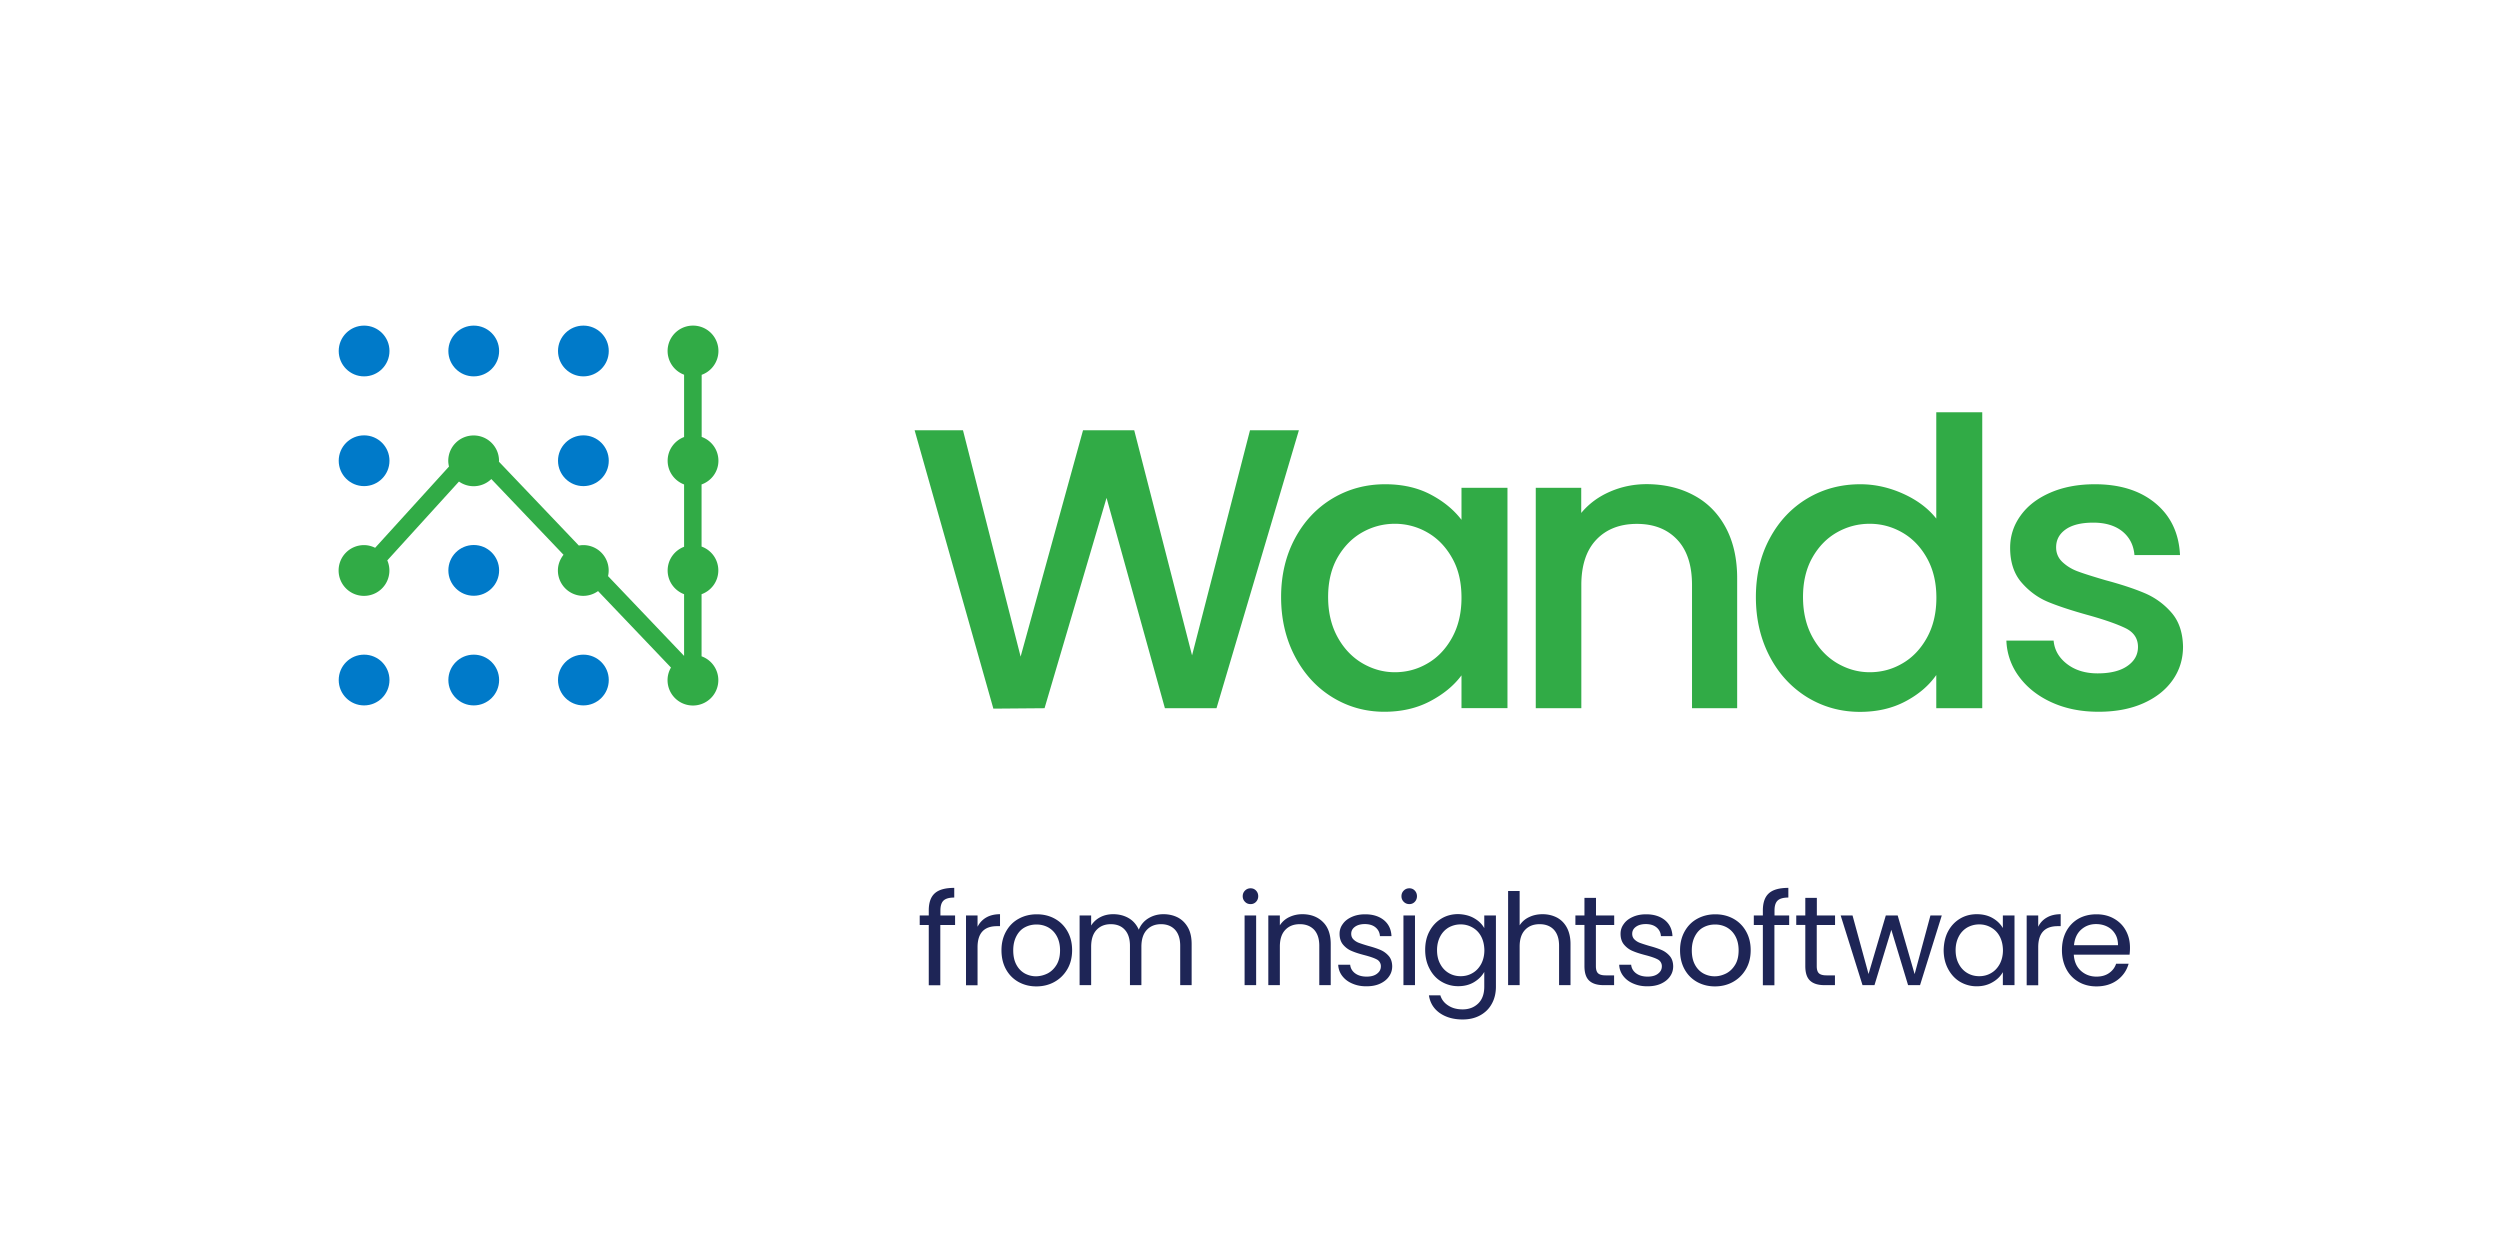 <svg xmlns="http://www.w3.org/2000/svg" xml:space="preserve" id="Layer_1" x="0" y="0" style="enable-background:new 0 0 240.32 119.01" version="1.1" viewBox="0 0 240.32 119.01"><style>.st0{fill:#31ab46}.st1{fill:#007ac9}.st2{fill:#1e2556}</style><path d="M69.06 44.29c0-1.06-.67-1.95-1.61-2.29v-5.97a2.437 2.437 0 0 0-.83-4.73 2.437 2.437 0 0 0-.86 4.72v5.99c-.92.35-1.58 1.23-1.58 2.28s.66 1.93 1.58 2.28v5.99c-.92.35-1.58 1.23-1.58 2.28s.66 1.93 1.58 2.28v5.93l-7.31-7.67a2.437 2.437 0 0 0-2.38-2.98c-.15 0-.29.02-.43.04l-7.68-8.06c0-.03.01-.05.01-.08 0-1.35-1.09-2.44-2.44-2.44-1.35 0-2.44 1.09-2.44 2.44 0 .19.03.37.07.55l-7.1 7.81c-.32-.16-.68-.26-1.07-.26-1.35 0-2.44 1.09-2.44 2.44s1.09 2.44 2.44 2.44a2.437 2.437 0 0 0 2.24-3.41l6.89-7.58a2.44 2.44 0 0 0 3.11-.24l6.94 7.28c-.33.42-.54.94-.54 1.51a2.437 2.437 0 0 0 3.86 1.98l7.01 7.35c-.21.36-.33.77-.33 1.21 0 1.35 1.09 2.44 2.44 2.44a2.437 2.437 0 0 0 .83-4.73v-5.97c.94-.34 1.61-1.23 1.61-2.29s-.67-1.95-1.61-2.29v-5.97c.95-.34 1.62-1.23 1.62-2.28z" class="st0"/><circle cx="35" cy="33.74" r="2.44" class="st1"/><circle cx="35" cy="44.29" r="2.44" class="st1"/><circle cx="45.54" cy="54.83" r="2.44" class="st1"/><circle cx="56.08" cy="33.74" r="2.44" class="st1"/><circle cx="56.08" cy="44.29" r="2.44" class="st1"/><circle cx="35" cy="65.37" r="2.44" class="st1"/><circle cx="45.54" cy="65.37" r="2.44" class="st1"/><circle cx="56.08" cy="65.37" r="2.44" class="st1"/><circle cx="45.54" cy="33.74" r="2.44" class="st1"/><path d="m124.86 41.36-7.92 26.72h-4.96l-5.61-20.22-5.96 20.22-4.92.04-7.57-26.76h4.65l5.54 21.76 6-21.76h4.92L114.59 63l5.57-21.64h4.7zM124.49 51.74c.88-1.64 2.09-2.92 3.61-3.83 1.53-.91 3.21-1.36 5.05-1.36 1.67 0 3.12.33 4.36.98 1.24.65 2.24 1.47 2.98 2.44v-3.08h4.42v21.18h-4.42v-3.15c-.74 1-1.76 1.83-3.04 2.5-1.28.67-2.74 1-4.38 1-1.82 0-3.49-.47-5-1.4s-2.71-2.24-3.59-3.92c-.88-1.68-1.33-3.58-1.33-5.71s.46-4.01 1.34-5.65zm15.11 1.92c-.6-1.08-1.39-1.9-2.36-2.46a6.23 6.23 0 0 0-3.15-.85c-1.13 0-2.18.28-3.15.83-.97.55-1.76 1.36-2.37 2.42-.6 1.06-.9 2.33-.9 3.79s.3 2.74.9 3.84c.6 1.1 1.4 1.94 2.38 2.52.99.58 2.03.87 3.13.87 1.13 0 2.18-.28 3.15-.85.97-.56 1.76-1.39 2.36-2.48.6-1.09.9-2.36.9-3.83s-.28-2.72-.89-3.8zM162.78 47.59c1.32.69 2.35 1.72 3.09 3.08.74 1.36 1.12 3 1.12 4.92v12.49h-4.34V56.24c0-1.9-.47-3.35-1.42-4.36-.95-1.01-2.24-1.52-3.88-1.52-1.64 0-2.94.51-3.9 1.52s-1.44 2.47-1.44 4.36v11.84h-4.38V46.89H152v2.42c.72-.87 1.63-1.55 2.75-2.04s2.3-.73 3.56-.73c1.66.01 3.15.35 4.47 1.05zM170.13 51.74c.88-1.64 2.09-2.92 3.61-3.83 1.53-.91 3.22-1.36 5.09-1.36 1.38 0 2.75.3 4.09.9s2.42 1.4 3.21 2.4V39.63h4.42v28.45h-4.42v-3.19c-.72 1.03-1.71 1.87-2.98 2.54-1.27.67-2.72 1-4.36 1-1.84 0-3.53-.47-5.06-1.4-1.52-.94-2.73-2.24-3.61-3.92-.88-1.68-1.33-3.58-1.33-5.71s.45-4.02 1.34-5.66zm15.11 1.92c-.6-1.08-1.39-1.9-2.36-2.46s-2.02-.85-3.15-.85-2.18.28-3.15.83c-.97.55-1.76 1.36-2.36 2.42-.6 1.06-.9 2.33-.9 3.79s.3 2.74.9 3.84c.6 1.1 1.4 1.94 2.38 2.52.99.58 2.03.87 3.13.87 1.13 0 2.18-.28 3.15-.85.97-.56 1.76-1.39 2.36-2.48.6-1.09.9-2.36.9-3.83s-.3-2.72-.9-3.8zM197.23 67.52c-1.32-.6-2.36-1.42-3.13-2.46a6.127 6.127 0 0 1-1.23-3.48h4.54c.08.9.51 1.65 1.29 2.25.78.6 1.76.9 2.94.9 1.23 0 2.19-.24 2.86-.71.68-.47 1.02-1.08 1.02-1.83 0-.79-.38-1.38-1.13-1.77-.76-.38-1.95-.81-3.59-1.27-1.59-.44-2.88-.86-3.88-1.27-1-.41-1.86-1.04-2.59-1.88s-1.1-1.96-1.1-3.34c0-1.13.33-2.16 1-3.09.67-.94 1.62-1.67 2.86-2.21 1.24-.54 2.67-.81 4.29-.81 2.41 0 4.35.61 5.82 1.83 1.47 1.22 2.26 2.88 2.36 4.98h-4.38c-.08-.95-.46-1.7-1.15-2.27-.69-.56-1.63-.85-2.81-.85-1.15 0-2.04.22-2.65.65-.62.44-.92 1.01-.92 1.73 0 .56.21 1.04.62 1.42.41.38.91.69 1.5.9.59.22 1.46.49 2.61.83 1.54.41 2.8.83 3.79 1.25a7.01 7.01 0 0 1 2.56 1.86c.72.82 1.09 1.91 1.12 3.27 0 1.21-.33 2.28-1 3.23-.67.95-1.61 1.69-2.83 2.23s-2.65.81-4.29.81c-1.69 0-3.18-.3-4.5-.9z" class="st0"/><path d="M91.8 88.92h-1.41v5.79h-1.11v-5.79h-.87V88h.87v-.48c0-.75.19-1.3.58-1.65.39-.35 1.01-.52 1.87-.52v.93c-.49 0-.83.1-1.03.29-.2.19-.3.51-.3.95V88h1.41v.92zM94.8 88.2c.36-.21.81-.32 1.33-.32v1.15h-.29c-1.25 0-1.87.68-1.87 2.03v3.65h-1.11V88h1.11v1.09c.19-.38.47-.68.83-.89zM97.9 94.39c-.51-.29-.91-.69-1.2-1.22-.29-.53-.43-1.14-.43-1.83 0-.68.15-1.29.45-1.82.3-.53.7-.93 1.22-1.21.51-.28 1.09-.42 1.73-.42.64 0 1.21.14 1.72.42s.92.68 1.22 1.21c.3.52.45 1.13.45 1.82 0 .69-.15 1.3-.46 1.83-.31.53-.72.93-1.24 1.22-.52.29-1.1.43-1.74.43-.65 0-1.21-.15-1.72-.43zm2.83-.83c.35-.19.63-.47.85-.84.22-.38.32-.83.32-1.37s-.11-.99-.32-1.37c-.21-.38-.49-.65-.83-.84-.34-.18-.71-.27-1.11-.27-.41 0-.78.09-1.12.27s-.61.46-.81.84c-.2.38-.31.83-.31 1.37 0 .55.1 1.01.3 1.38.2.38.47.65.8.84.33.18.7.28 1.1.28.4-.01.78-.11 1.13-.29zM113.23 88.2c.41.22.73.54.97.97.24.43.35.96.35 1.58v3.95h-1.1v-3.79c0-.67-.17-1.18-.5-1.54-.33-.35-.78-.53-1.34-.53-.58 0-1.04.19-1.38.56-.34.37-.51.91-.51 1.61v3.69h-1.1v-3.79c0-.67-.17-1.18-.5-1.54s-.78-.53-1.34-.53c-.58 0-1.04.19-1.38.56-.34.37-.51.91-.51 1.61v3.69h-1.11V88h1.11v.97c.22-.35.52-.62.89-.81s.78-.28 1.23-.28c.56 0 1.06.13 1.49.38s.75.62.97 1.11c.19-.47.5-.84.93-1.1.43-.26.91-.39 1.44-.39.52 0 .98.11 1.39.32zM119.68 86.69a.732.732 0 0 1-.22-.54c0-.21.07-.39.22-.54.15-.15.33-.22.54-.22.2 0 .38.07.52.22s.21.33.21.54c0 .21-.07.39-.21.54-.14.15-.32.22-.52.22-.22 0-.4-.07-.54-.22zm1.07 1.31v6.7h-1.11V88h1.11zM127.16 88.62c.51.49.76 1.21.76 2.13v3.95h-1.1v-3.79c0-.67-.17-1.18-.5-1.54-.34-.35-.79-.53-1.37-.53-.59 0-1.05.18-1.4.55-.35.37-.52.9-.52 1.6v3.71h-1.11V88h1.11v.95c.22-.34.52-.61.9-.79s.8-.28 1.25-.28c.82 0 1.48.25 1.98.74zM130 94.55c-.41-.17-.73-.42-.97-.73a1.87 1.87 0 0 1-.39-1.08h1.15c.03.33.19.61.47.82.28.21.65.32 1.11.32.42 0 .76-.09 1-.28.25-.19.37-.42.37-.71a.72.72 0 0 0-.39-.66c-.26-.14-.67-.28-1.21-.42-.5-.13-.9-.26-1.22-.4-.31-.13-.58-.33-.81-.6-.22-.26-.34-.61-.34-1.05 0-.34.1-.66.31-.94.2-.29.49-.51.87-.68s.8-.25 1.28-.25c.74 0 1.34.19 1.8.56.46.38.7.89.73 1.54h-1.11c-.02-.35-.17-.63-.42-.84s-.6-.32-1.03-.32c-.4 0-.72.09-.95.26-.24.17-.36.4-.36.67 0 .22.07.4.21.54.14.14.32.26.54.34.22.08.52.18.9.29.48.13.87.26 1.17.39.3.13.56.32.78.57s.33.58.34.99c0 .37-.1.7-.31.99-.2.29-.49.52-.86.69-.37.17-.8.25-1.28.25-.51.01-.97-.08-1.38-.26zM134.94 86.69a.732.732 0 0 1-.22-.54c0-.21.07-.39.22-.54s.33-.22.54-.22c.2 0 .38.07.52.22s.21.33.21.54c0 .21-.07.39-.21.54-.14.15-.32.22-.52.22-.21 0-.39-.07-.54-.22zm1.08 1.31v6.7h-1.11V88h1.11zM141.71 88.27c.44.25.76.57.97.95V88h1.12v6.85c0 .61-.13 1.16-.39 1.63-.26.48-.63.85-1.12 1.12-.49.27-1.05.4-1.69.4-.88 0-1.61-.21-2.2-.62-.59-.42-.93-.98-1.04-1.7h1.1c.12.41.38.74.76.98.38.25.84.37 1.38.37.61 0 1.11-.19 1.5-.57.39-.38.58-.92.58-1.62v-1.41c-.22.39-.55.72-.98.98-.43.26-.94.39-1.52.39a3.1 3.1 0 0 1-1.62-.44c-.49-.29-.87-.71-1.14-1.24-.28-.53-.42-1.13-.42-1.81 0-.69.14-1.29.42-1.8.28-.52.66-.92 1.14-1.21.48-.29 1.03-.43 1.62-.43.59.02 1.1.15 1.53.4zm.67 1.75c-.2-.38-.48-.66-.83-.86-.35-.2-.73-.3-1.14-.3s-.79.1-1.14.29c-.34.2-.62.48-.82.86-.2.38-.31.82-.31 1.32 0 .51.1.96.31 1.34.2.38.48.67.82.87.34.2.72.3 1.14.3s.8-.1 1.14-.3c.35-.2.62-.49.83-.87.2-.38.31-.82.31-1.33-.01-.5-.11-.94-.31-1.32zM149.66 88.2c.41.22.73.54.96.97.23.43.35.96.35 1.58v3.95h-1.1v-3.79c0-.67-.17-1.18-.5-1.54-.33-.35-.79-.53-1.37-.53-.59 0-1.05.18-1.4.55-.35.37-.52.9-.52 1.6v3.71h-1.11v-9.05h1.11v3.3c.22-.34.52-.61.91-.79.39-.19.82-.28 1.3-.28.5 0 .96.11 1.37.32zM153.41 88.92v3.95c0 .33.07.56.21.69s.38.2.72.2h.82v.94h-1c-.62 0-1.08-.14-1.39-.43-.31-.29-.46-.75-.46-1.41v-3.95h-.87V88h.87v-1.69h1.11V88h1.75v.92h-1.76zM157.01 94.55c-.41-.17-.73-.42-.97-.73a1.87 1.87 0 0 1-.39-1.08h1.15c.03.33.19.61.47.82.28.21.65.32 1.11.32.42 0 .76-.09 1-.28.25-.19.37-.42.37-.71a.72.72 0 0 0-.39-.66c-.26-.14-.67-.28-1.21-.42-.5-.13-.9-.26-1.22-.4-.31-.13-.58-.33-.81-.6-.22-.26-.34-.61-.34-1.05 0-.34.1-.66.31-.94.2-.29.49-.51.87-.68s.8-.25 1.28-.25c.74 0 1.34.19 1.8.56.46.38.7.89.73 1.54h-1.11c-.02-.35-.17-.63-.42-.84s-.6-.32-1.03-.32c-.4 0-.72.09-.95.26-.24.17-.36.4-.36.67 0 .22.07.4.21.54.14.14.32.26.54.34.22.08.52.18.9.29.48.13.87.26 1.17.39.3.13.56.32.78.57s.33.58.34.99c0 .37-.1.7-.31.99-.2.29-.49.52-.86.69-.37.17-.8.25-1.28.25-.51.01-.97-.08-1.38-.26zM163.13 94.39c-.51-.29-.91-.69-1.2-1.22-.29-.53-.43-1.14-.43-1.83 0-.68.15-1.29.45-1.82.3-.53.7-.93 1.22-1.21s1.09-.42 1.72-.42c.64 0 1.21.14 1.73.42.51.28.92.68 1.22 1.21s.45 1.13.45 1.82c0 .69-.15 1.3-.46 1.83s-.72.93-1.24 1.22c-.52.29-1.1.43-1.74.43-.64 0-1.21-.15-1.72-.43zm2.83-.83c.35-.19.63-.47.85-.84s.32-.83.32-1.37-.11-.99-.32-1.37c-.21-.38-.49-.65-.83-.84-.34-.18-.71-.27-1.11-.27-.41 0-.78.09-1.12.27-.34.18-.61.46-.81.84-.2.38-.31.83-.31 1.37 0 .55.1 1.01.3 1.38.2.38.47.65.8.84.33.18.7.28 1.1.28s.78-.11 1.13-.29zM171.98 88.92h-1.41v5.79h-1.11v-5.79h-.87V88h.87v-.48c0-.75.19-1.3.58-1.65.39-.35 1.01-.52 1.87-.52v.93c-.49 0-.83.1-1.03.29-.2.19-.3.51-.3.95V88h1.41v.92zM174.64 88.92v3.95c0 .33.07.56.21.69s.38.2.72.2h.82v.94h-1c-.62 0-1.08-.14-1.39-.43-.31-.29-.46-.75-.46-1.41v-3.95h-.87V88h.87v-1.69h1.11V88h1.75v.92h-1.76zM186.66 88l-2.09 6.7h-1.15l-1.61-5.32-1.62 5.32h-1.15l-2.1-6.7h1.14l1.54 5.63 1.66-5.63h1.14l1.63 5.64 1.52-5.64h1.09zM187.27 89.52c.28-.52.66-.92 1.14-1.21.48-.29 1.03-.43 1.62-.43.59 0 1.1.13 1.53.38.43.25.75.57.97.95V88h1.12v6.7h-1.12v-1.25c-.22.39-.55.72-.99.97-.44.26-.94.39-1.52.39a3.1 3.1 0 0 1-1.62-.44c-.48-.29-.86-.71-1.14-1.24-.28-.53-.42-1.13-.42-1.81.02-.68.15-1.28.43-1.8zm4.96.5c-.2-.38-.48-.66-.83-.86-.35-.2-.73-.3-1.14-.3s-.79.1-1.14.29c-.34.2-.62.48-.82.86-.2.38-.31.82-.31 1.32 0 .51.1.96.31 1.34.2.38.48.67.82.87.34.2.72.3 1.14.3s.8-.1 1.14-.3c.35-.2.62-.49.83-.87.2-.38.31-.82.31-1.33-.01-.5-.11-.94-.31-1.32zM196.76 88.2c.36-.21.81-.32 1.33-.32v1.15h-.29c-1.25 0-1.87.68-1.87 2.03v3.65h-1.11V88h1.11v1.09c.18-.38.46-.68.83-.89zM204.71 91.77h-5.36c.04.66.27 1.18.68 1.55.41.37.91.56 1.5.56.48 0 .88-.11 1.21-.34s.55-.52.68-.9h1.2c-.18.64-.54 1.17-1.08 1.57-.54.4-1.21.61-2.01.61-.64 0-1.21-.14-1.71-.43s-.9-.69-1.18-1.22-.43-1.14-.43-1.83c0-.69.14-1.3.42-1.82.28-.52.67-.92 1.17-1.21.5-.28 1.08-.42 1.73-.42.64 0 1.2.14 1.69.42s.87.66 1.13 1.14c.27.49.4 1.03.4 1.65 0 .21-.01.43-.04.67zm-1.39-2c-.19-.31-.44-.54-.76-.7s-.68-.24-1.07-.24c-.56 0-1.04.18-1.44.54-.4.36-.62.86-.68 1.49h4.23c0-.42-.09-.79-.28-1.09z" class="st2"/></svg>
